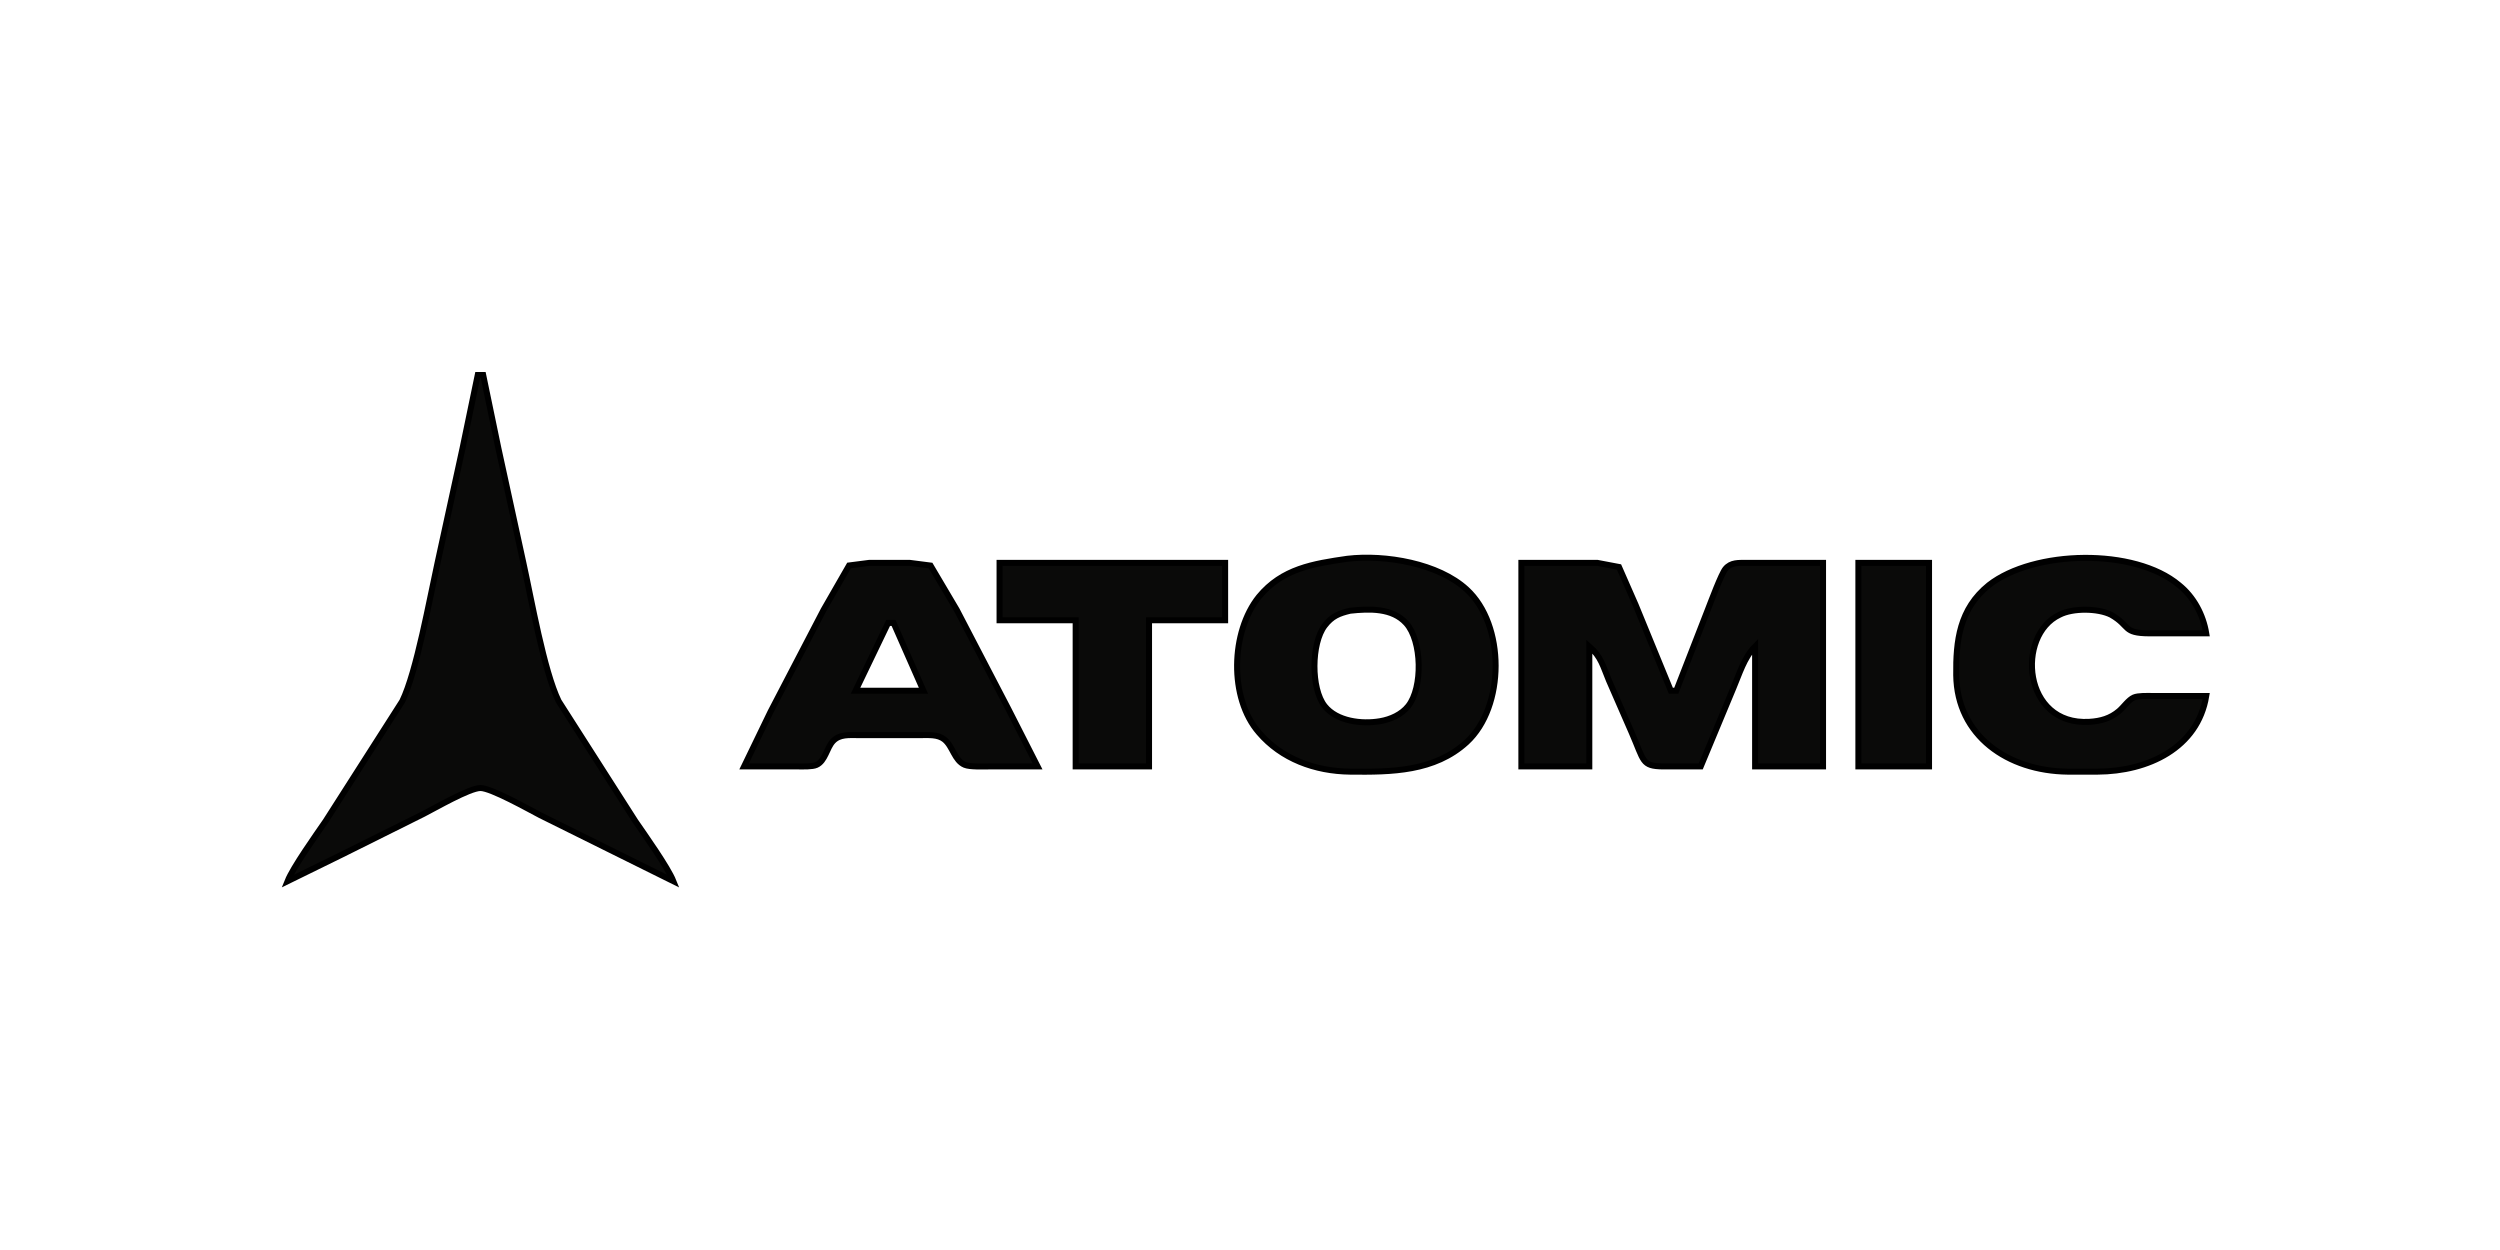 <svg xmlns="http://www.w3.org/2000/svg" width="400" height="200" viewBox="0 0 400 200" fill="none"><path d="M76.439 60H77.309L79.735 71.691L83.74 90.062C85.019 95.836 87.023 107.352 89.389 112.191L101.66 131.397C103.204 133.643 106.861 138.775 107.748 141L86.441 130.432C84.632 129.493 78.592 126.082 76.874 126.082C75.121 126.082 69.564 129.313 67.742 130.236L54.697 136.733L46 141C46.887 138.775 50.544 133.643 52.088 131.397L64.359 112.191C66.646 107.506 68.764 95.69 70.008 90.062L74.013 71.691L76.439 60ZM215.589 89.402C221.66 88.692 230.148 90.145 234.666 94.312C240.862 99.991 240.828 113.072 234.666 118.746C229.504 123.468 222.634 123.535 216.024 123.464C210.402 123.401 205.018 121.418 201.426 117.201C196.613 111.673 196.93 101.076 201.426 95.49C205.149 90.964 210.106 90.2 215.589 89.402ZM353 111.356C351.639 119.673 343.66 123.426 335.606 123.464H330.823C321.261 123.355 313.116 117.744 312.994 108.015C312.929 102.571 313.494 97.423 318.23 93.611C325.413 88.004 341.516 87.615 348.634 93.611C351.008 95.515 352.517 98.383 353 101.335H343.868C339.563 101.31 340.92 100.166 337.78 98.366C335.702 97.314 331.645 97.256 329.518 98.366C322.57 101.636 323.6 116.128 334.302 115.493C336.115 115.385 337.659 114.946 339.042 113.769C339.816 113.109 340.555 111.969 341.42 111.594C342.112 111.297 343.525 111.356 344.303 111.356H353ZM119.054 122.629L123.294 113.861L131.773 97.577L135.852 90.475L139.057 90.062H145.579L148.888 90.488L153.08 97.577L161.342 113.443L166.017 122.629H158.19C157.242 122.629 155.172 122.717 154.368 122.378C152.68 121.677 152.463 119.368 151.063 118.287C150.032 117.485 148.571 117.623 147.319 117.619H137.317C135.861 117.623 134.343 117.443 133.273 118.583C132.264 119.66 132.064 121.744 130.625 122.391C129.964 122.687 128.507 122.629 127.751 122.629H119.054ZM159.929 90.062H196.021V99.247H183.846V122.629H172.105V99.247H159.929V90.062ZM243.419 90.062H255.595L259.039 90.717L261.683 96.742L267.336 110.521H268.205L273.241 97.577C273.732 96.329 275.398 91.836 276.063 91.026C276.963 89.937 278.198 90.07 279.511 90.062H291.687V122.629H280.816V103.423C279.068 105.176 278.289 107.874 277.333 110.103L272.119 122.629H266.031C262.665 122.566 263.07 121.785 261.065 117.201L257.421 108.851C256.495 106.646 256.182 105.055 254.29 103.423V122.629H243.419V90.062ZM297.34 90.062H308.646V122.629H297.34V90.062ZM216.024 97.715C214.219 98.145 213.111 98.596 211.958 100.099C209.797 102.917 209.732 110.195 211.958 112.984C213.902 115.414 217.85 115.894 220.807 115.393C222.512 115.105 224.238 114.324 225.308 112.984C227.669 110.028 227.534 102.529 224.986 99.711C222.764 97.252 219.107 97.385 216.024 97.715ZM142.97 99.665H142.101L136.882 110.521H147.754L142.97 99.665Z" fill="#0A0A09" stroke="black" stroke-width="0.96"></path></svg>